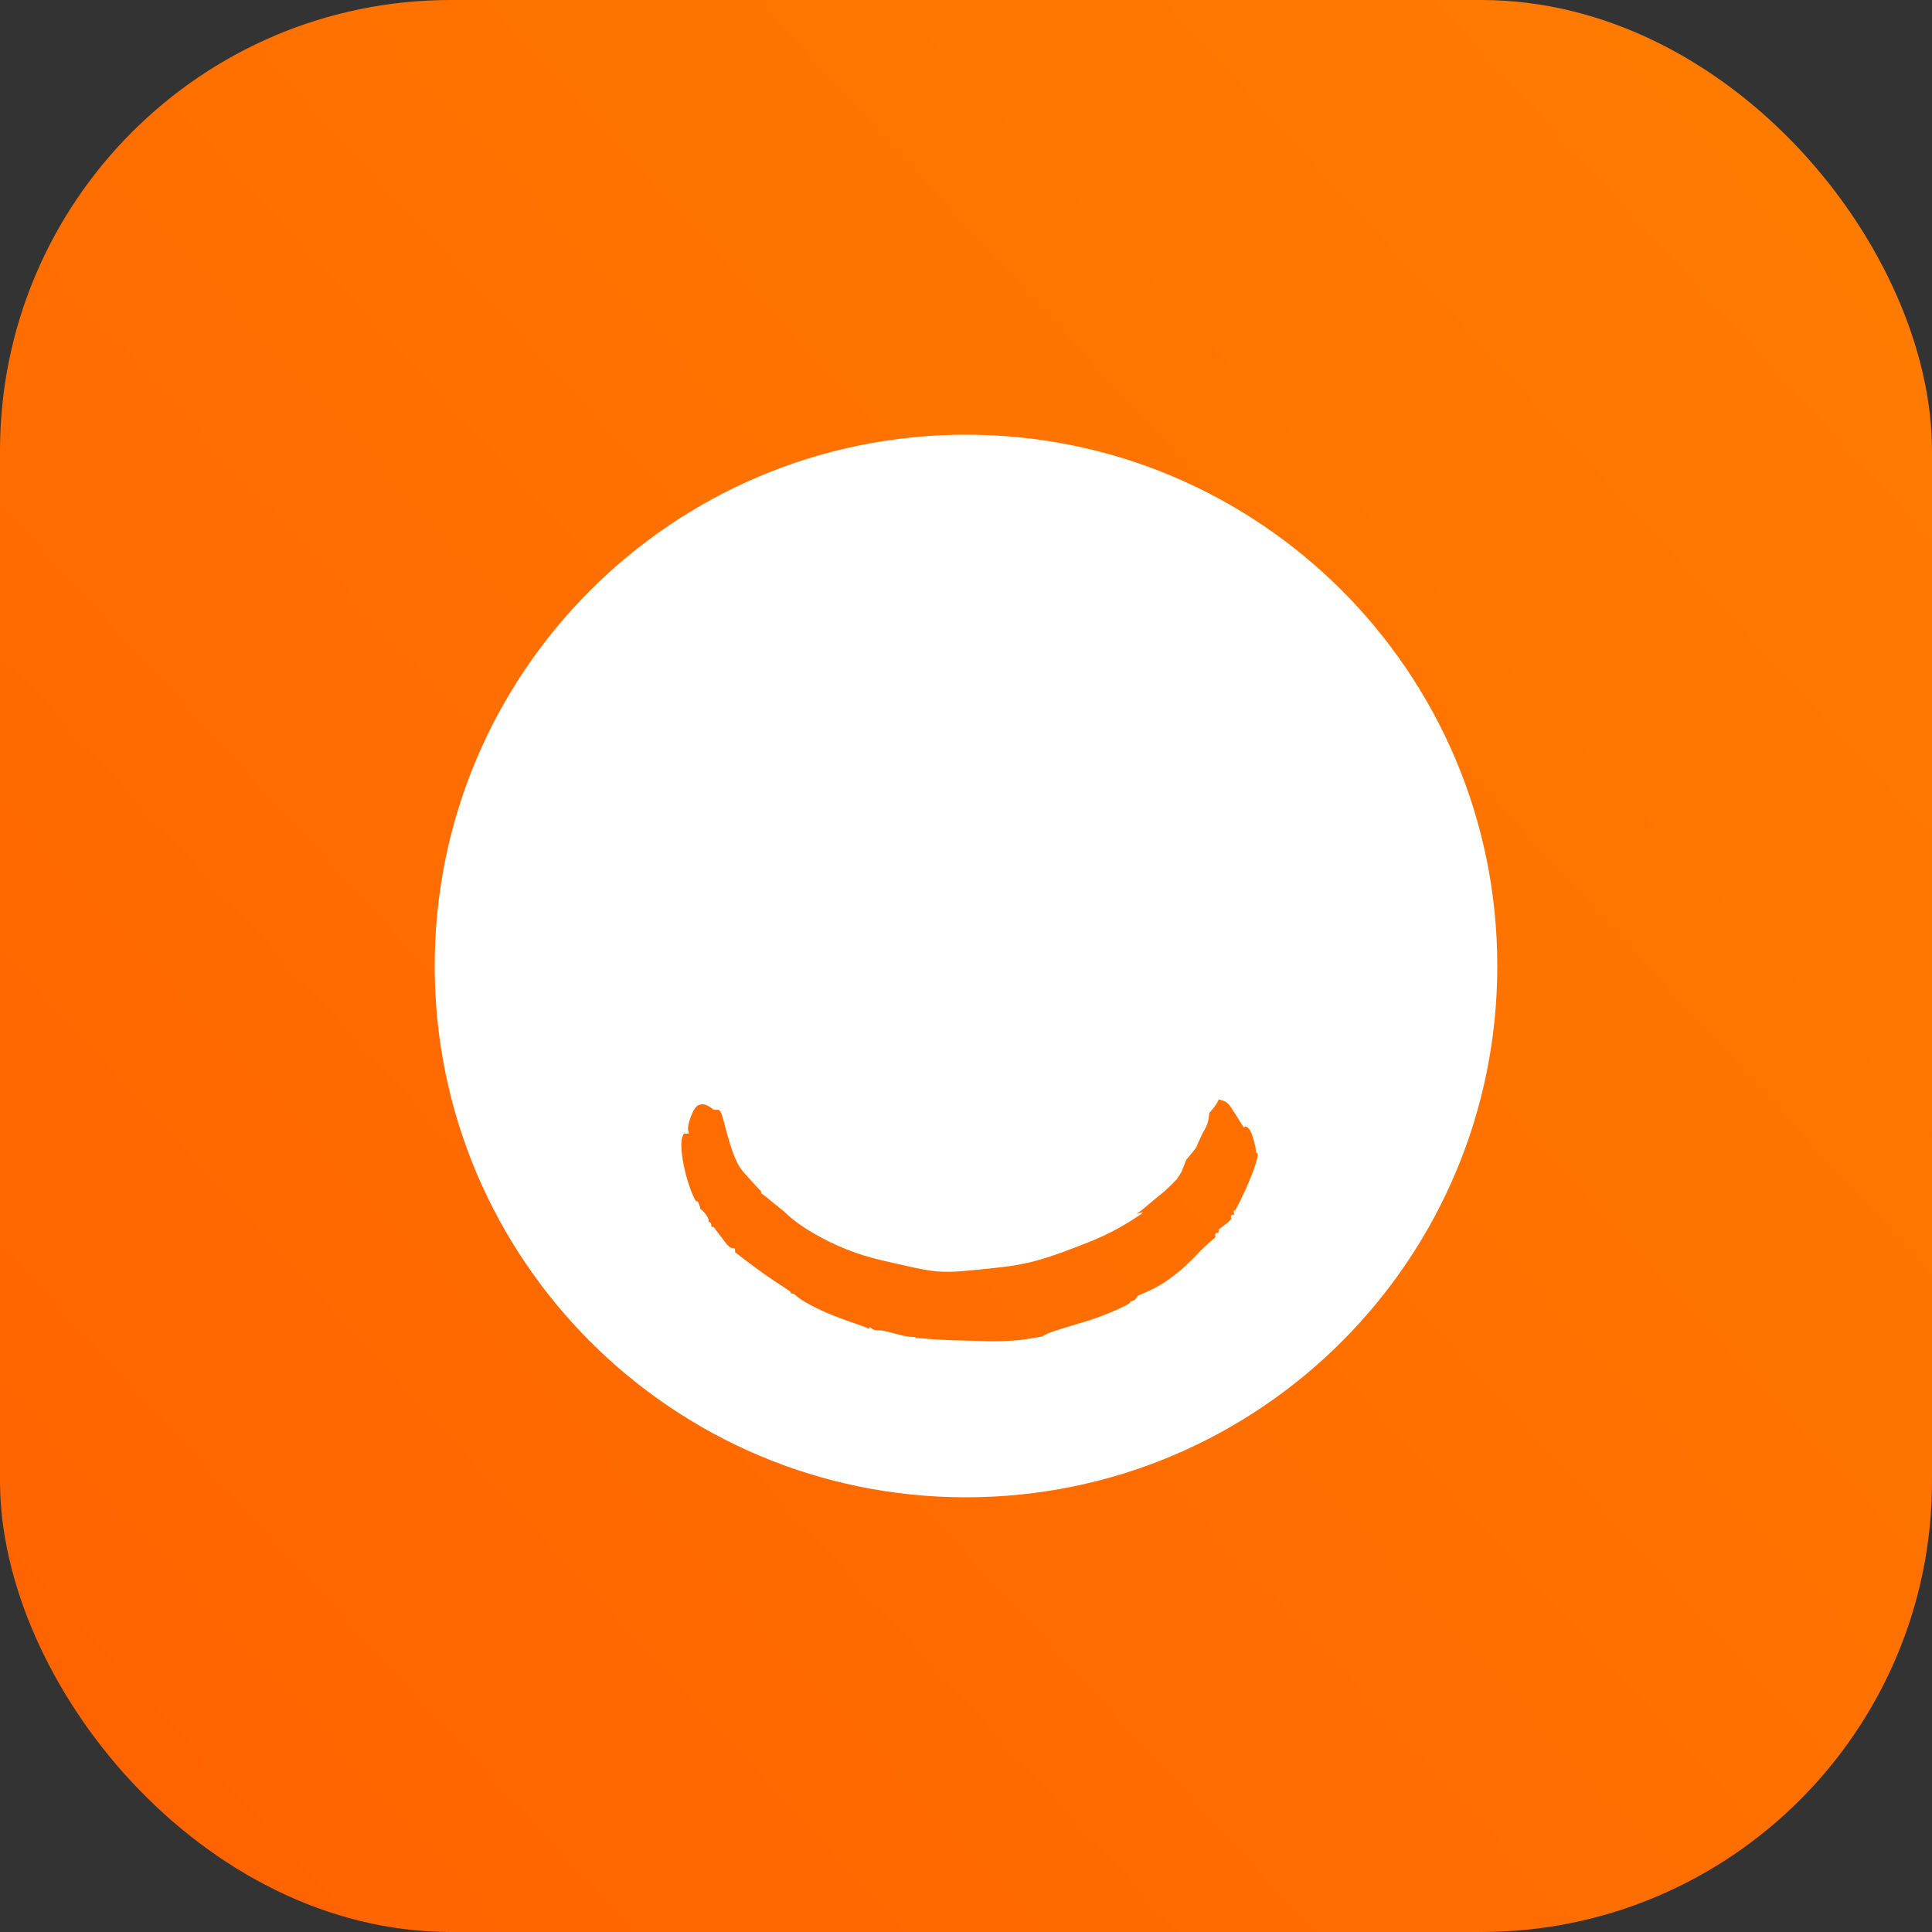 <?xml version="1.0" encoding="UTF-8"?>
<svg xmlns="http://www.w3.org/2000/svg" xmlns:xlink="http://www.w3.org/1999/xlink" width="120px" height="120px" viewBox="0 0 120 120" version="1.1">
  <rect x="0" y="0" width="120" height="120" fill="#333333" stroke="none"/>
  <title>lx-icons</title>
  <defs>
    <linearGradient x1="98.062%" y1="7.498%" x2="0%" y2="97.794%" id="linearGradient-1">
      <stop stop-color="#FF7C00" offset="0%"></stop>
      <stop stop-color="#FF6200" offset="100%"></stop>
    </linearGradient>
  </defs>
  <g id="lx-icons" stroke="none" stroke-width="1" fill="none" fill-rule="evenodd">
    <rect id="Rectangle" fill="url(#linearGradient-1)" x="0" y="0" width="120" height="120" rx="28"></rect>
    <g id="Nav/Icons/agent" fill="#FFFFFF">
      <path d="M78.08,71.971 C78.028,72.187 77.914,72.544 77.725,73.03 C77.535,73.517 77.223,74.24 76.732,75.164 C76.697,75.182 76.679,75.191 76.644,75.209 C76.619,75.253 76.617,75.292 76.638,75.326 C76.659,75.36 76.657,75.401 76.632,75.443 C76.606,75.487 76.582,75.49 76.561,75.455 C76.541,75.421 76.504,75.446 76.453,75.532 C76.463,75.599 76.468,75.633 76.477,75.701 C76.425,75.788 76.298,75.909 76.095,76.062 C75.891,76.216 75.744,76.323 75.658,76.391 C75.678,76.4 75.688,76.404 75.708,76.413 C75.695,76.472 75.688,76.502 75.676,76.56 C75.648,76.602 75.624,76.603 75.605,76.568 C75.586,76.533 75.549,76.556 75.493,76.637 C75.465,76.678 75.462,76.717 75.481,76.753 C75.499,76.788 75.495,76.828 75.467,76.868 C75.055,77.214 74.713,77.527 74.443,77.82 C74.173,78.114 73.889,78.396 73.591,78.666 C73.293,78.936 72.928,79.23 72.491,79.537 C72.053,79.845 71.458,80.166 70.705,80.46 C70.67,80.492 70.633,80.537 70.595,80.596 C70.557,80.655 70.518,80.702 70.484,80.733 C70.448,80.764 70.398,80.784 70.335,80.791 C70.313,80.81 70.302,80.819 70.281,80.838 C70.264,80.824 70.256,80.817 70.239,80.803 C70.203,80.834 70.192,80.854 70.207,80.867 C70.22,80.878 70.191,80.916 70.12,80.978 C69.811,81.145 69.401,81.345 68.884,81.557 C68.367,81.771 67.838,81.957 67.3,82.118 C66.76,82.278 66.247,82.432 65.757,82.586 C65.267,82.741 64.929,82.874 64.747,83.009 C63.997,83.146 63.546,83.199 63.399,83.225 C63.043,83.262 62.371,83.316 61.39,83.306 C60.911,83.278 60.201,83.28 59.26,83.249 C58.318,83.218 57.51,83.153 56.835,83.098 C56.854,83.074 56.863,83.061 56.882,83.037 C56.659,83.068 56.265,83.018 55.71,82.865 C55.152,82.713 54.789,82.625 54.611,82.632 C54.386,82.639 54.227,82.596 54.135,82.507 C54.043,82.418 53.989,82.427 53.975,82.536 C53.765,82.428 53.442,82.311 53.009,82.168 C52.576,82.024 52.12,81.859 51.646,81.665 C51.172,81.472 50.711,81.255 50.266,81.016 C49.822,80.777 49.507,80.554 49.317,80.368 C49.264,80.356 49.238,80.35 49.185,80.338 C49.141,80.327 49.12,80.34 49.124,80.378 C49.119,80.333 49.117,80.311 49.114,80.267 C49.111,80.23 48.938,80.11 48.602,79.895 C48.266,79.68 47.878,79.423 47.443,79.114 C47.009,78.806 46.613,78.51 46.256,78.236 C45.899,77.961 45.703,77.806 45.66,77.787 C45.668,77.64 45.652,77.558 45.61,77.539 C45.569,77.521 45.537,77.515 45.514,77.524 C45.492,77.533 45.46,77.527 45.418,77.508 C45.292,77.45 45.17,77.335 45.054,77.165 C44.819,76.868 44.703,76.717 44.478,76.412 C44.405,76.295 44.348,76.227 44.307,76.204 C44.256,76.199 44.23,76.196 44.178,76.191 C44.196,76.046 44.166,75.952 44.085,75.906 C44.057,75.913 44.044,75.917 44.017,75.925 C44.037,75.78 43.983,75.624 43.857,75.451 C43.731,75.279 43.609,75.155 43.49,75.081 C43.497,75.045 43.477,74.964 43.434,74.838 C43.392,74.712 43.351,74.636 43.312,74.611 C43.284,74.617 43.271,74.62 43.243,74.626 C43.139,74.478 43.014,74.215 42.876,73.837 C42.739,73.458 42.622,73.066 42.529,72.665 C42.435,72.264 42.372,71.868 42.335,71.482 C42.298,71.095 42.319,70.803 42.387,70.605 C42.443,70.44 42.501,70.373 42.558,70.4 C42.615,70.426 42.694,70.42 42.797,70.379 C42.684,70.2 42.724,69.83 42.935,69.29 C43.085,68.909 43.241,68.696 43.395,68.638 C43.549,68.58 43.691,68.575 43.82,68.62 C43.95,68.666 44.079,68.739 44.205,68.839 C44.332,68.94 44.446,68.966 44.546,68.92 C44.578,68.944 44.596,68.949 44.602,68.933 C44.609,68.917 44.628,68.922 44.659,68.945 C44.754,69.016 44.836,69.198 44.913,69.49 C44.99,69.783 45.078,70.12 45.18,70.498 C45.283,70.878 45.409,71.276 45.562,71.69 C45.714,72.104 45.919,72.508 46.17,72.791 C46.374,73.021 46.578,73.239 46.705,73.388 C46.821,73.523 46.955,73.649 47.054,73.765 C47.152,73.881 47.222,73.947 47.258,73.962 C47.271,74.034 47.278,74.069 47.292,74.141 C47.366,74.171 47.481,74.255 47.639,74.388 C47.797,74.522 47.957,74.653 48.118,74.781 C48.279,74.909 48.469,75.062 48.687,75.237 C49.048,75.597 49.523,75.98 50.118,76.351 C50.713,76.723 51.363,77.072 52.062,77.382 C52.761,77.691 53.473,77.942 54.187,78.134 C54.9,78.325 55.591,78.464 56.201,78.606 C57.079,78.811 57.785,78.941 58.249,78.973 C58.711,79.005 59.178,79.001 59.645,78.962 C60.111,78.922 60.686,78.877 61.365,78.799 C62.045,78.721 63.095,78.647 64.321,78.315 C65.392,78.025 66.547,77.578 67.703,77.119 C68.859,76.66 69.971,76.054 71.012,75.309 C70.929,75.3 70.867,75.307 70.827,75.328 C70.786,75.35 70.712,75.372 70.603,75.393 C70.817,75.243 71.022,75.083 71.217,74.914 C71.412,74.745 71.611,74.577 71.817,74.41 C72.067,74.211 72.19,74.109 72.434,73.899 C72.71,73.636 72.845,73.501 73.111,73.224 C73.221,73.053 73.274,72.967 73.38,72.794 C73.505,72.491 73.565,72.34 73.68,72.034 C73.929,71.743 74.051,71.594 74.29,71.29 C74.29,71.29 74.585,70.556 74.839,70.135 C75.094,69.713 75.109,69.136 75.109,69.136 C75.452,68.747 75.646,68.455 75.699,68.288 C75.74,68.298 75.76,68.304 75.801,68.314 C75.971,68.358 76.102,68.413 76.191,68.481 C76.28,68.548 76.363,68.638 76.438,68.749 C76.513,68.861 76.612,69.013 76.733,69.207 C76.854,69.402 77.025,69.669 77.241,70.012 C77.275,70.019 77.297,70.013 77.305,69.99 C77.313,69.968 77.334,69.961 77.37,69.969 C77.543,70.008 77.701,70.238 77.825,70.663 C77.95,71.09 78.006,71.357 78.003,71.457 C78.001,71.558 78.026,71.614 78.079,71.627 C78.131,71.64 78.133,71.755 78.08,71.971 M60,27 C41.775,27 27,41.774 27,60 C27,78.226 41.775,93 60,93 C78.225,93 93,78.226 93,60 C93,41.774 78.225,27 60,27" id="Fill-2"></path>
    </g>
  </g>
</svg>

